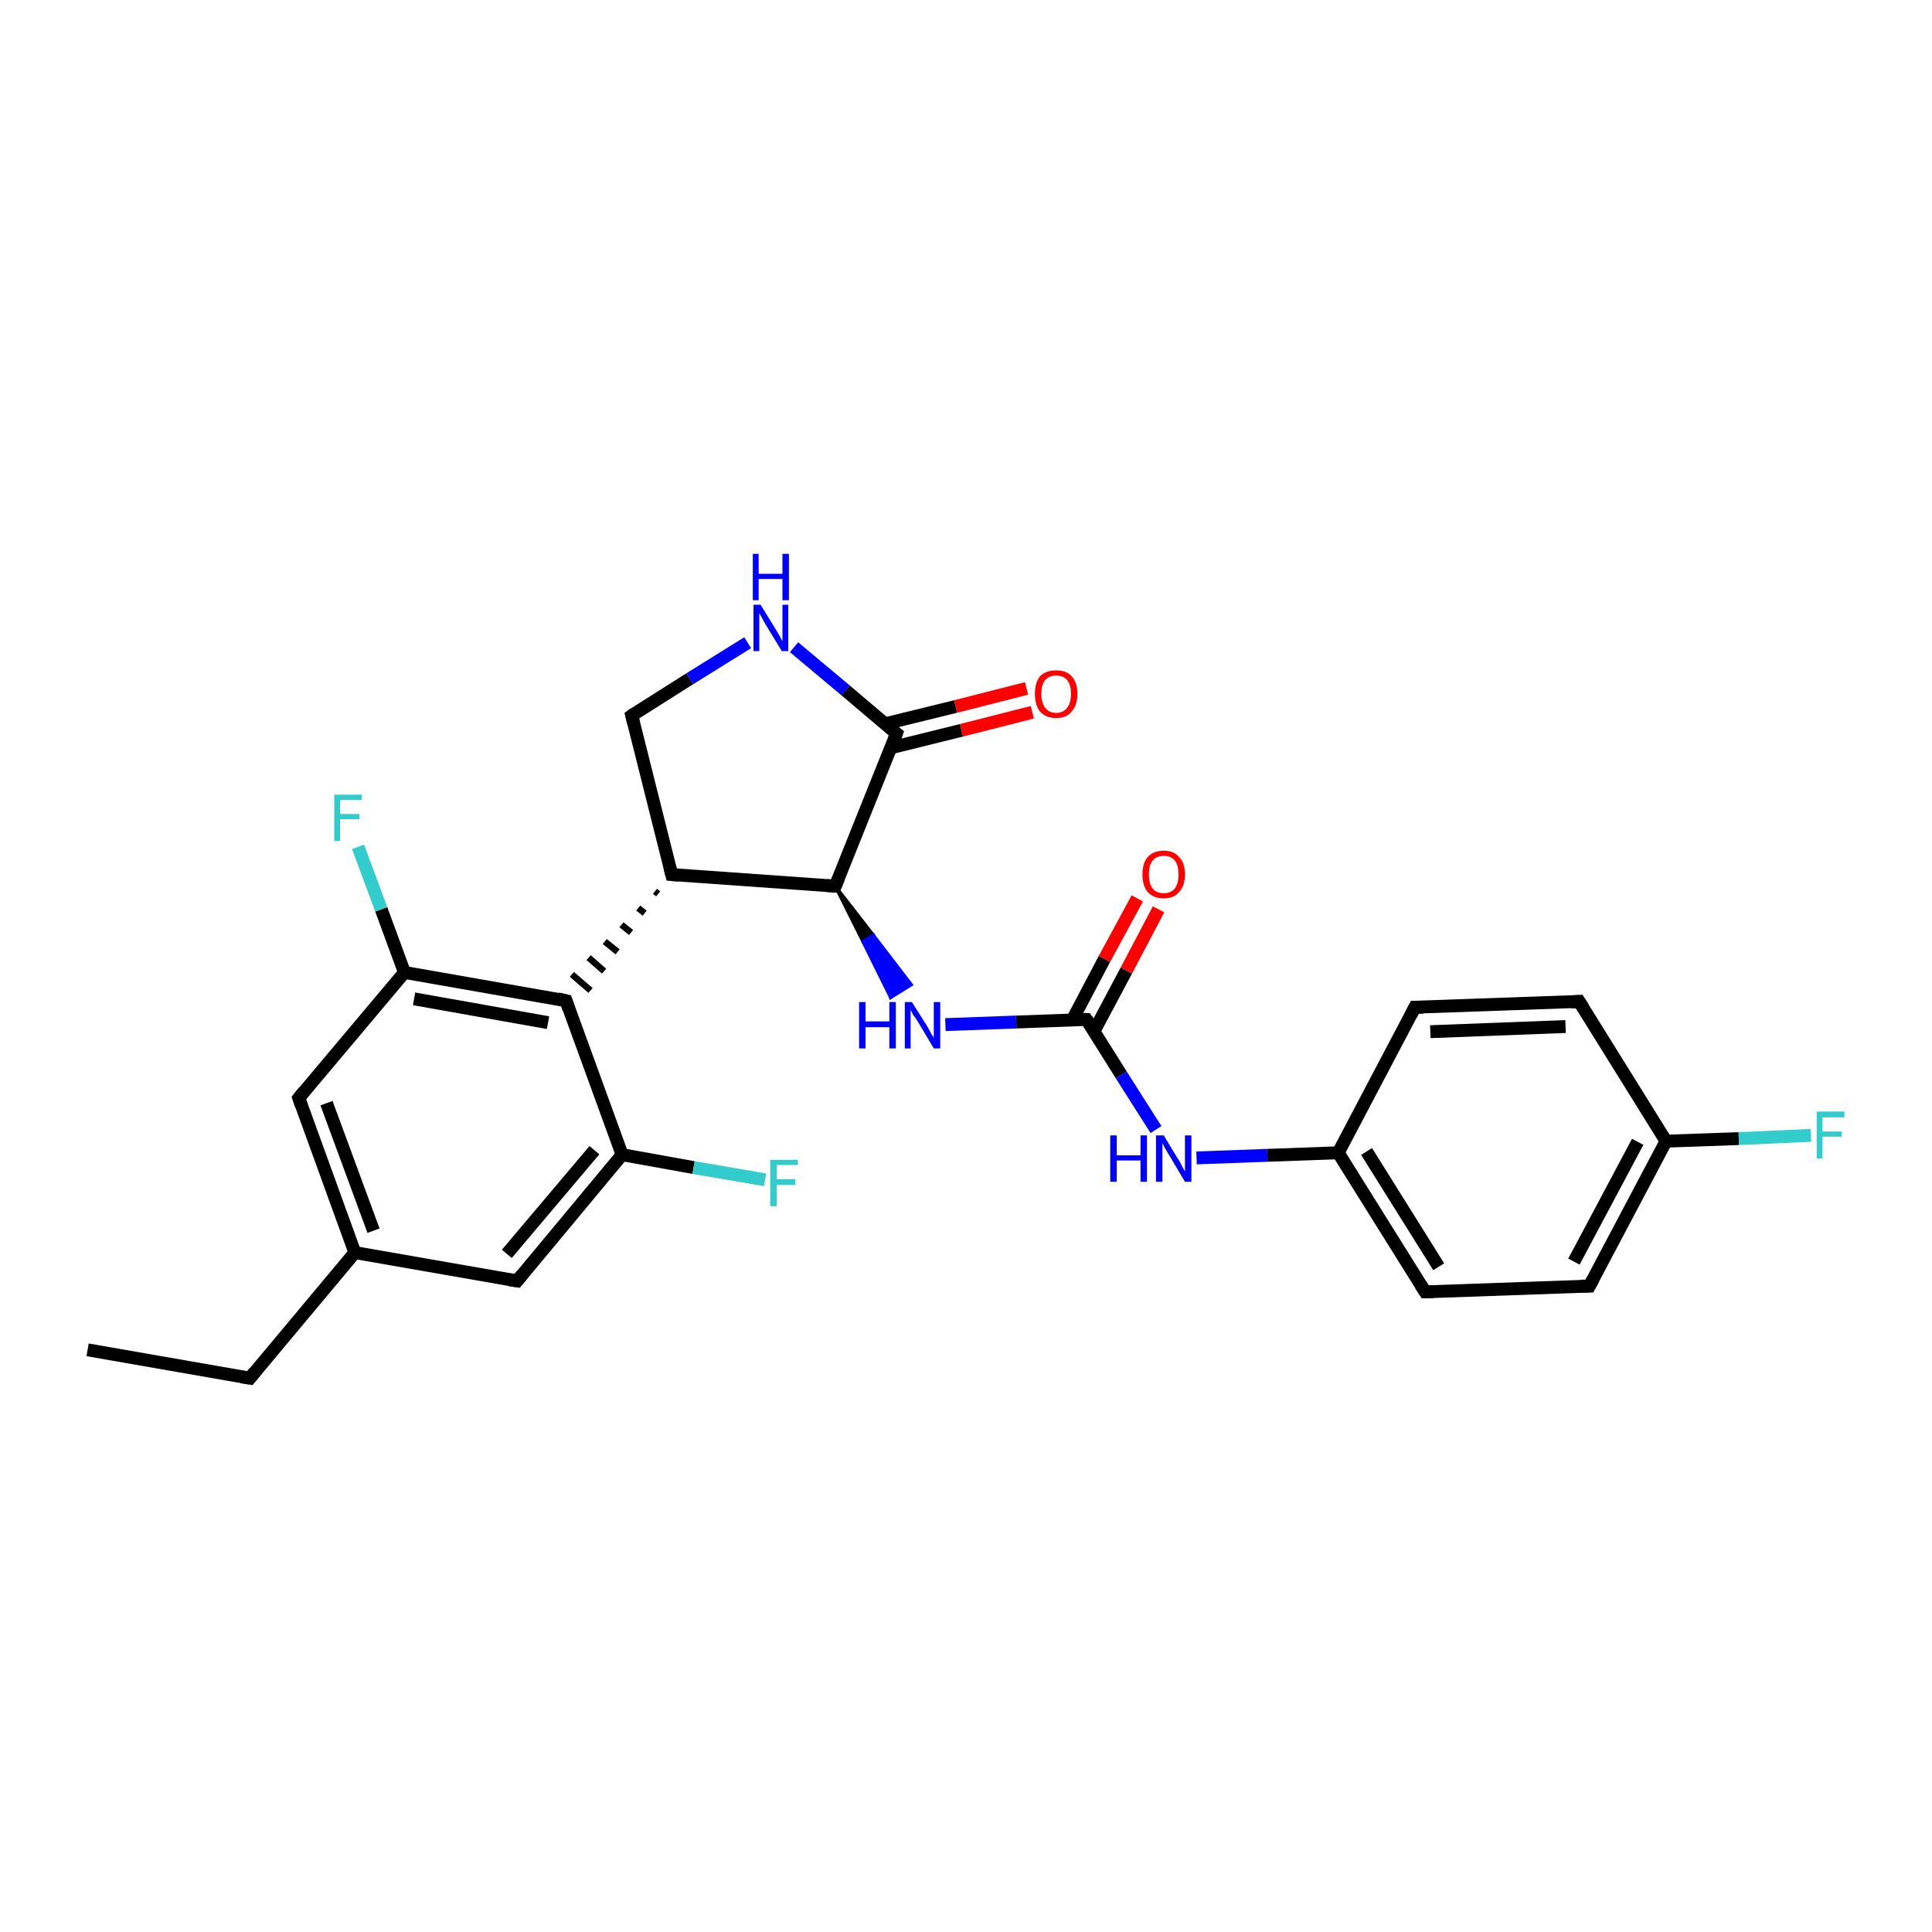 <?xml version='1.0' encoding='iso-8859-1'?>
<svg version='1.1' baseProfile='full'
              xmlns='http://www.w3.org/2000/svg'
                      xmlns:rdkit='http://www.rdkit.org/xml'
                      xmlns:xlink='http://www.w3.org/1999/xlink'
                  xml:space='preserve'
width='300px' height='300px' viewBox='0 0 300 300'>
<!-- END OF HEADER -->
<rect style='opacity:1.0;fill:#FFFFFF;stroke:none' width='300.0' height='300.0' x='0.0' y='0.0'> </rect>
<path class='bond-0 atom-0 atom-1' d='M 13.6,209.6 L 38.8,214.0' style='fill:none;fill-rule:evenodd;stroke:#000000;stroke-width:2.0px;stroke-linecap:butt;stroke-linejoin:miter;stroke-opacity:1' />
<path class='bond-1 atom-1 atom-2' d='M 38.8,214.0 L 55.1,194.5' style='fill:none;fill-rule:evenodd;stroke:#000000;stroke-width:2.0px;stroke-linecap:butt;stroke-linejoin:miter;stroke-opacity:1' />
<path class='bond-2 atom-2 atom-3' d='M 55.1,194.5 L 46.4,170.5' style='fill:none;fill-rule:evenodd;stroke:#000000;stroke-width:2.0px;stroke-linecap:butt;stroke-linejoin:miter;stroke-opacity:1' />
<path class='bond-2 atom-2 atom-3' d='M 58.0,191.1 L 50.7,171.3' style='fill:none;fill-rule:evenodd;stroke:#000000;stroke-width:2.0px;stroke-linecap:butt;stroke-linejoin:miter;stroke-opacity:1' />
<path class='bond-3 atom-3 atom-4' d='M 46.4,170.5 L 62.8,151.0' style='fill:none;fill-rule:evenodd;stroke:#000000;stroke-width:2.0px;stroke-linecap:butt;stroke-linejoin:miter;stroke-opacity:1' />
<path class='bond-4 atom-4 atom-5' d='M 62.8,151.0 L 59.2,141.2' style='fill:none;fill-rule:evenodd;stroke:#000000;stroke-width:2.0px;stroke-linecap:butt;stroke-linejoin:miter;stroke-opacity:1' />
<path class='bond-4 atom-4 atom-5' d='M 59.2,141.2 L 55.6,131.5' style='fill:none;fill-rule:evenodd;stroke:#33CCCC;stroke-width:2.0px;stroke-linecap:butt;stroke-linejoin:miter;stroke-opacity:1' />
<path class='bond-5 atom-4 atom-6' d='M 62.8,151.0 L 87.9,155.4' style='fill:none;fill-rule:evenodd;stroke:#000000;stroke-width:2.0px;stroke-linecap:butt;stroke-linejoin:miter;stroke-opacity:1' />
<path class='bond-5 atom-4 atom-6' d='M 64.3,155.1 L 85.1,158.8' style='fill:none;fill-rule:evenodd;stroke:#000000;stroke-width:2.0px;stroke-linecap:butt;stroke-linejoin:miter;stroke-opacity:1' />
<path class='bond-6 atom-7 atom-6' d='M 101.7,138.4 L 102.2,138.8' style='fill:none;fill-rule:evenodd;stroke:#000000;stroke-width:1.0px;stroke-linecap:butt;stroke-linejoin:miter;stroke-opacity:1' />
<path class='bond-6 atom-7 atom-6' d='M 99.1,141.0 L 100.1,141.8' style='fill:none;fill-rule:evenodd;stroke:#000000;stroke-width:1.0px;stroke-linecap:butt;stroke-linejoin:miter;stroke-opacity:1' />
<path class='bond-6 atom-7 atom-6' d='M 96.5,143.6 L 98.0,144.8' style='fill:none;fill-rule:evenodd;stroke:#000000;stroke-width:1.0px;stroke-linecap:butt;stroke-linejoin:miter;stroke-opacity:1' />
<path class='bond-6 atom-7 atom-6' d='M 93.9,146.2 L 95.9,147.8' style='fill:none;fill-rule:evenodd;stroke:#000000;stroke-width:1.0px;stroke-linecap:butt;stroke-linejoin:miter;stroke-opacity:1' />
<path class='bond-6 atom-7 atom-6' d='M 91.4,148.7 L 93.8,150.8' style='fill:none;fill-rule:evenodd;stroke:#000000;stroke-width:1.0px;stroke-linecap:butt;stroke-linejoin:miter;stroke-opacity:1' />
<path class='bond-6 atom-7 atom-6' d='M 88.8,151.3 L 91.7,153.8' style='fill:none;fill-rule:evenodd;stroke:#000000;stroke-width:1.0px;stroke-linecap:butt;stroke-linejoin:miter;stroke-opacity:1' />
<path class='bond-7 atom-7 atom-8' d='M 104.3,135.8 L 98.1,111.1' style='fill:none;fill-rule:evenodd;stroke:#000000;stroke-width:2.0px;stroke-linecap:butt;stroke-linejoin:miter;stroke-opacity:1' />
<path class='bond-8 atom-8 atom-9' d='M 98.1,111.1 L 107.1,105.4' style='fill:none;fill-rule:evenodd;stroke:#000000;stroke-width:2.0px;stroke-linecap:butt;stroke-linejoin:miter;stroke-opacity:1' />
<path class='bond-8 atom-8 atom-9' d='M 107.1,105.4 L 116.1,99.8' style='fill:none;fill-rule:evenodd;stroke:#0000FF;stroke-width:2.0px;stroke-linecap:butt;stroke-linejoin:miter;stroke-opacity:1' />
<path class='bond-9 atom-9 atom-10' d='M 123.3,100.5 L 131.3,107.2' style='fill:none;fill-rule:evenodd;stroke:#0000FF;stroke-width:2.0px;stroke-linecap:butt;stroke-linejoin:miter;stroke-opacity:1' />
<path class='bond-9 atom-9 atom-10' d='M 131.3,107.2 L 139.2,113.9' style='fill:none;fill-rule:evenodd;stroke:#000000;stroke-width:2.0px;stroke-linecap:butt;stroke-linejoin:miter;stroke-opacity:1' />
<path class='bond-10 atom-10 atom-11' d='M 138.4,116.1 L 149.3,113.4' style='fill:none;fill-rule:evenodd;stroke:#000000;stroke-width:2.0px;stroke-linecap:butt;stroke-linejoin:miter;stroke-opacity:1' />
<path class='bond-10 atom-10 atom-11' d='M 149.3,113.4 L 160.3,110.6' style='fill:none;fill-rule:evenodd;stroke:#FF0000;stroke-width:2.0px;stroke-linecap:butt;stroke-linejoin:miter;stroke-opacity:1' />
<path class='bond-10 atom-10 atom-11' d='M 137.4,112.4 L 148.4,109.7' style='fill:none;fill-rule:evenodd;stroke:#000000;stroke-width:2.0px;stroke-linecap:butt;stroke-linejoin:miter;stroke-opacity:1' />
<path class='bond-10 atom-10 atom-11' d='M 148.4,109.7 L 159.4,106.9' style='fill:none;fill-rule:evenodd;stroke:#FF0000;stroke-width:2.0px;stroke-linecap:butt;stroke-linejoin:miter;stroke-opacity:1' />
<path class='bond-11 atom-10 atom-12' d='M 139.2,113.9 L 129.7,137.6' style='fill:none;fill-rule:evenodd;stroke:#000000;stroke-width:2.0px;stroke-linecap:butt;stroke-linejoin:miter;stroke-opacity:1' />
<path class='bond-12 atom-12 atom-13' d='M 129.7,137.6 L 135.6,145.2 L 134.0,146.2 Z' style='fill:#000000;fill-rule:evenodd;fill-opacity:1;stroke:#000000;stroke-width:0.5px;stroke-linecap:butt;stroke-linejoin:miter;stroke-opacity:1;' />
<path class='bond-12 atom-12 atom-13' d='M 135.6,145.2 L 138.3,154.9 L 141.5,152.9 Z' style='fill:#0000FF;fill-rule:evenodd;fill-opacity:1;stroke:#0000FF;stroke-width:0.5px;stroke-linecap:butt;stroke-linejoin:miter;stroke-opacity:1;' />
<path class='bond-12 atom-12 atom-13' d='M 135.6,145.2 L 134.0,146.2 L 138.3,154.9 Z' style='fill:#0000FF;fill-rule:evenodd;fill-opacity:1;stroke:#0000FF;stroke-width:0.5px;stroke-linecap:butt;stroke-linejoin:miter;stroke-opacity:1;' />
<path class='bond-13 atom-13 atom-14' d='M 146.8,159.1 L 157.8,158.7' style='fill:none;fill-rule:evenodd;stroke:#0000FF;stroke-width:2.0px;stroke-linecap:butt;stroke-linejoin:miter;stroke-opacity:1' />
<path class='bond-13 atom-13 atom-14' d='M 157.8,158.7 L 168.7,158.3' style='fill:none;fill-rule:evenodd;stroke:#000000;stroke-width:2.0px;stroke-linecap:butt;stroke-linejoin:miter;stroke-opacity:1' />
<path class='bond-14 atom-14 atom-15' d='M 169.9,160.1 L 174.9,150.7' style='fill:none;fill-rule:evenodd;stroke:#000000;stroke-width:2.0px;stroke-linecap:butt;stroke-linejoin:miter;stroke-opacity:1' />
<path class='bond-14 atom-14 atom-15' d='M 174.9,150.7 L 179.9,141.2' style='fill:none;fill-rule:evenodd;stroke:#FF0000;stroke-width:2.0px;stroke-linecap:butt;stroke-linejoin:miter;stroke-opacity:1' />
<path class='bond-14 atom-14 atom-15' d='M 166.5,158.4 L 171.5,148.9' style='fill:none;fill-rule:evenodd;stroke:#000000;stroke-width:2.0px;stroke-linecap:butt;stroke-linejoin:miter;stroke-opacity:1' />
<path class='bond-14 atom-14 atom-15' d='M 171.5,148.9 L 176.6,139.5' style='fill:none;fill-rule:evenodd;stroke:#FF0000;stroke-width:2.0px;stroke-linecap:butt;stroke-linejoin:miter;stroke-opacity:1' />
<path class='bond-15 atom-14 atom-16' d='M 168.7,158.3 L 174.1,166.9' style='fill:none;fill-rule:evenodd;stroke:#000000;stroke-width:2.0px;stroke-linecap:butt;stroke-linejoin:miter;stroke-opacity:1' />
<path class='bond-15 atom-14 atom-16' d='M 174.1,166.9 L 179.5,175.4' style='fill:none;fill-rule:evenodd;stroke:#0000FF;stroke-width:2.0px;stroke-linecap:butt;stroke-linejoin:miter;stroke-opacity:1' />
<path class='bond-16 atom-16 atom-17' d='M 185.8,179.8 L 196.8,179.4' style='fill:none;fill-rule:evenodd;stroke:#0000FF;stroke-width:2.0px;stroke-linecap:butt;stroke-linejoin:miter;stroke-opacity:1' />
<path class='bond-16 atom-16 atom-17' d='M 196.8,179.4 L 207.8,179.0' style='fill:none;fill-rule:evenodd;stroke:#000000;stroke-width:2.0px;stroke-linecap:butt;stroke-linejoin:miter;stroke-opacity:1' />
<path class='bond-17 atom-17 atom-18' d='M 207.8,179.0 L 221.3,200.6' style='fill:none;fill-rule:evenodd;stroke:#000000;stroke-width:2.0px;stroke-linecap:butt;stroke-linejoin:miter;stroke-opacity:1' />
<path class='bond-17 atom-17 atom-18' d='M 212.2,178.8 L 223.4,196.7' style='fill:none;fill-rule:evenodd;stroke:#000000;stroke-width:2.0px;stroke-linecap:butt;stroke-linejoin:miter;stroke-opacity:1' />
<path class='bond-18 atom-18 atom-19' d='M 221.3,200.6 L 246.8,199.7' style='fill:none;fill-rule:evenodd;stroke:#000000;stroke-width:2.0px;stroke-linecap:butt;stroke-linejoin:miter;stroke-opacity:1' />
<path class='bond-19 atom-19 atom-20' d='M 246.8,199.7 L 258.7,177.2' style='fill:none;fill-rule:evenodd;stroke:#000000;stroke-width:2.0px;stroke-linecap:butt;stroke-linejoin:miter;stroke-opacity:1' />
<path class='bond-19 atom-19 atom-20' d='M 244.4,195.9 L 254.3,177.3' style='fill:none;fill-rule:evenodd;stroke:#000000;stroke-width:2.0px;stroke-linecap:butt;stroke-linejoin:miter;stroke-opacity:1' />
<path class='bond-20 atom-20 atom-21' d='M 258.7,177.2 L 270.0,176.8' style='fill:none;fill-rule:evenodd;stroke:#000000;stroke-width:2.0px;stroke-linecap:butt;stroke-linejoin:miter;stroke-opacity:1' />
<path class='bond-20 atom-20 atom-21' d='M 270.0,176.8 L 281.2,176.3' style='fill:none;fill-rule:evenodd;stroke:#33CCCC;stroke-width:2.0px;stroke-linecap:butt;stroke-linejoin:miter;stroke-opacity:1' />
<path class='bond-21 atom-20 atom-22' d='M 258.7,177.2 L 245.2,155.5' style='fill:none;fill-rule:evenodd;stroke:#000000;stroke-width:2.0px;stroke-linecap:butt;stroke-linejoin:miter;stroke-opacity:1' />
<path class='bond-22 atom-22 atom-23' d='M 245.2,155.5 L 219.7,156.4' style='fill:none;fill-rule:evenodd;stroke:#000000;stroke-width:2.0px;stroke-linecap:butt;stroke-linejoin:miter;stroke-opacity:1' />
<path class='bond-22 atom-22 atom-23' d='M 243.1,159.4 L 222.1,160.2' style='fill:none;fill-rule:evenodd;stroke:#000000;stroke-width:2.0px;stroke-linecap:butt;stroke-linejoin:miter;stroke-opacity:1' />
<path class='bond-23 atom-6 atom-24' d='M 87.9,155.4 L 96.6,179.3' style='fill:none;fill-rule:evenodd;stroke:#000000;stroke-width:2.0px;stroke-linecap:butt;stroke-linejoin:miter;stroke-opacity:1' />
<path class='bond-24 atom-24 atom-25' d='M 96.6,179.3 L 107.7,181.3' style='fill:none;fill-rule:evenodd;stroke:#000000;stroke-width:2.0px;stroke-linecap:butt;stroke-linejoin:miter;stroke-opacity:1' />
<path class='bond-24 atom-24 atom-25' d='M 107.7,181.3 L 118.8,183.2' style='fill:none;fill-rule:evenodd;stroke:#33CCCC;stroke-width:2.0px;stroke-linecap:butt;stroke-linejoin:miter;stroke-opacity:1' />
<path class='bond-25 atom-24 atom-26' d='M 96.6,179.3 L 80.3,198.9' style='fill:none;fill-rule:evenodd;stroke:#000000;stroke-width:2.0px;stroke-linecap:butt;stroke-linejoin:miter;stroke-opacity:1' />
<path class='bond-25 atom-24 atom-26' d='M 92.3,178.6 L 78.7,194.7' style='fill:none;fill-rule:evenodd;stroke:#000000;stroke-width:2.0px;stroke-linecap:butt;stroke-linejoin:miter;stroke-opacity:1' />
<path class='bond-26 atom-26 atom-2' d='M 80.3,198.9 L 55.1,194.5' style='fill:none;fill-rule:evenodd;stroke:#000000;stroke-width:2.0px;stroke-linecap:butt;stroke-linejoin:miter;stroke-opacity:1' />
<path class='bond-27 atom-12 atom-7' d='M 129.7,137.6 L 104.3,135.8' style='fill:none;fill-rule:evenodd;stroke:#000000;stroke-width:2.0px;stroke-linecap:butt;stroke-linejoin:miter;stroke-opacity:1' />
<path class='bond-28 atom-23 atom-17' d='M 219.7,156.4 L 207.8,179.0' style='fill:none;fill-rule:evenodd;stroke:#000000;stroke-width:2.0px;stroke-linecap:butt;stroke-linejoin:miter;stroke-opacity:1' />
<path d='M 37.5,213.8 L 38.8,214.0 L 39.6,213.0' style='fill:none;stroke:#000000;stroke-width:2.0px;stroke-linecap:butt;stroke-linejoin:miter;stroke-opacity:1;' />
<path d='M 46.8,171.7 L 46.4,170.5 L 47.2,169.5' style='fill:none;stroke:#000000;stroke-width:2.0px;stroke-linecap:butt;stroke-linejoin:miter;stroke-opacity:1;' />
<path d='M 86.6,155.1 L 87.9,155.4 L 88.3,156.6' style='fill:none;stroke:#000000;stroke-width:2.0px;stroke-linecap:butt;stroke-linejoin:miter;stroke-opacity:1;' />
<path d='M 104.0,134.6 L 104.3,135.8 L 105.5,135.9' style='fill:none;stroke:#000000;stroke-width:2.0px;stroke-linecap:butt;stroke-linejoin:miter;stroke-opacity:1;' />
<path d='M 98.4,112.3 L 98.1,111.1 L 98.5,110.8' style='fill:none;stroke:#000000;stroke-width:2.0px;stroke-linecap:butt;stroke-linejoin:miter;stroke-opacity:1;' />
<path d='M 138.8,113.6 L 139.2,113.9 L 138.8,115.1' style='fill:none;stroke:#000000;stroke-width:2.0px;stroke-linecap:butt;stroke-linejoin:miter;stroke-opacity:1;' />
<path d='M 130.2,136.4 L 129.7,137.6 L 128.4,137.5' style='fill:none;stroke:#000000;stroke-width:2.0px;stroke-linecap:butt;stroke-linejoin:miter;stroke-opacity:1;' />
<path d='M 168.2,158.3 L 168.7,158.3 L 169.0,158.7' style='fill:none;stroke:#000000;stroke-width:2.0px;stroke-linecap:butt;stroke-linejoin:miter;stroke-opacity:1;' />
<path d='M 220.6,199.5 L 221.3,200.6 L 222.6,200.6' style='fill:none;stroke:#000000;stroke-width:2.0px;stroke-linecap:butt;stroke-linejoin:miter;stroke-opacity:1;' />
<path d='M 245.5,199.7 L 246.8,199.7 L 247.4,198.6' style='fill:none;stroke:#000000;stroke-width:2.0px;stroke-linecap:butt;stroke-linejoin:miter;stroke-opacity:1;' />
<path d='M 245.9,156.6 L 245.2,155.5 L 243.9,155.6' style='fill:none;stroke:#000000;stroke-width:2.0px;stroke-linecap:butt;stroke-linejoin:miter;stroke-opacity:1;' />
<path d='M 221.0,156.4 L 219.7,156.4 L 219.1,157.6' style='fill:none;stroke:#000000;stroke-width:2.0px;stroke-linecap:butt;stroke-linejoin:miter;stroke-opacity:1;' />
<path d='M 81.1,197.9 L 80.3,198.9 L 79.0,198.7' style='fill:none;stroke:#000000;stroke-width:2.0px;stroke-linecap:butt;stroke-linejoin:miter;stroke-opacity:1;' />
<path class='atom-5' d='M 51.9 123.4
L 56.2 123.4
L 56.2 124.2
L 52.8 124.2
L 52.8 126.4
L 55.8 126.4
L 55.8 127.2
L 52.8 127.2
L 52.8 130.6
L 51.9 130.6
L 51.9 123.4
' fill='#33CCCC'/>
<path class='atom-9' d='M 118.1 93.9
L 120.5 97.8
Q 120.7 98.1, 121.1 98.8
Q 121.4 99.5, 121.5 99.5
L 121.5 93.9
L 122.4 93.9
L 122.4 101.1
L 121.4 101.1
L 118.9 97.0
Q 118.6 96.5, 118.3 95.9
Q 118.0 95.4, 117.9 95.2
L 117.9 101.1
L 117.0 101.1
L 117.0 93.9
L 118.1 93.9
' fill='#0000FF'/>
<path class='atom-9' d='M 116.9 86.0
L 117.8 86.0
L 117.8 89.1
L 121.5 89.1
L 121.5 86.0
L 122.5 86.0
L 122.5 93.2
L 121.5 93.2
L 121.5 89.9
L 117.8 89.9
L 117.8 93.2
L 116.9 93.2
L 116.9 86.0
' fill='#0000FF'/>
<path class='atom-11' d='M 160.7 107.7
Q 160.7 106.0, 161.5 105.0
Q 162.4 104.1, 164.0 104.1
Q 165.6 104.1, 166.4 105.0
Q 167.3 106.0, 167.3 107.7
Q 167.3 109.5, 166.4 110.5
Q 165.6 111.5, 164.0 111.5
Q 162.4 111.5, 161.5 110.5
Q 160.7 109.5, 160.7 107.7
M 164.0 110.7
Q 165.1 110.7, 165.7 109.9
Q 166.3 109.2, 166.3 107.7
Q 166.3 106.3, 165.7 105.6
Q 165.1 104.9, 164.0 104.9
Q 162.9 104.9, 162.3 105.6
Q 161.7 106.3, 161.7 107.7
Q 161.7 109.2, 162.3 109.9
Q 162.9 110.7, 164.0 110.7
' fill='#FF0000'/>
<path class='atom-13' d='M 133.4 155.6
L 134.4 155.6
L 134.4 158.6
L 138.1 158.6
L 138.1 155.6
L 139.1 155.6
L 139.1 162.8
L 138.1 162.8
L 138.1 159.5
L 134.4 159.5
L 134.4 162.8
L 133.4 162.8
L 133.4 155.6
' fill='#0000FF'/>
<path class='atom-13' d='M 141.6 155.6
L 144.0 159.4
Q 144.2 159.8, 144.6 160.5
Q 145.0 161.1, 145.0 161.2
L 145.0 155.6
L 146.0 155.6
L 146.0 162.8
L 145.0 162.8
L 142.5 158.6
Q 142.2 158.1, 141.8 157.6
Q 141.5 157.0, 141.4 156.8
L 141.4 162.8
L 140.5 162.8
L 140.5 155.6
L 141.6 155.6
' fill='#0000FF'/>
<path class='atom-15' d='M 177.4 135.8
Q 177.4 134.0, 178.2 133.1
Q 179.1 132.1, 180.7 132.1
Q 182.3 132.1, 183.1 133.1
Q 184.0 134.0, 184.0 135.8
Q 184.0 137.5, 183.1 138.5
Q 182.3 139.5, 180.7 139.5
Q 179.1 139.5, 178.2 138.5
Q 177.4 137.5, 177.4 135.8
M 180.7 138.7
Q 181.8 138.7, 182.4 138.0
Q 183.0 137.2, 183.0 135.8
Q 183.0 134.3, 182.4 133.6
Q 181.8 132.9, 180.7 132.9
Q 179.6 132.9, 179.0 133.6
Q 178.4 134.3, 178.4 135.8
Q 178.4 137.2, 179.0 138.0
Q 179.6 138.7, 180.7 138.7
' fill='#FF0000'/>
<path class='atom-16' d='M 172.4 176.3
L 173.4 176.3
L 173.4 179.4
L 177.1 179.4
L 177.1 176.3
L 178.1 176.3
L 178.1 183.5
L 177.1 183.5
L 177.1 180.2
L 173.4 180.2
L 173.4 183.5
L 172.4 183.5
L 172.4 176.3
' fill='#0000FF'/>
<path class='atom-16' d='M 180.7 176.3
L 183.0 180.1
Q 183.3 180.5, 183.6 181.2
Q 184.0 181.9, 184.0 181.9
L 184.0 176.3
L 185.0 176.3
L 185.0 183.5
L 184.0 183.5
L 181.5 179.3
Q 181.2 178.8, 180.9 178.3
Q 180.6 177.7, 180.5 177.5
L 180.5 183.5
L 179.5 183.5
L 179.5 176.3
L 180.7 176.3
' fill='#0000FF'/>
<path class='atom-21' d='M 282.1 172.6
L 286.4 172.6
L 286.4 173.5
L 283.0 173.5
L 283.0 175.7
L 286.0 175.7
L 286.0 176.5
L 283.0 176.5
L 283.0 179.9
L 282.1 179.9
L 282.1 172.6
' fill='#33CCCC'/>
<path class='atom-25' d='M 119.6 180.1
L 123.9 180.1
L 123.9 180.9
L 120.6 180.9
L 120.6 183.1
L 123.5 183.1
L 123.5 184.0
L 120.6 184.0
L 120.6 187.3
L 119.6 187.3
L 119.6 180.1
' fill='#33CCCC'/>
</svg>
